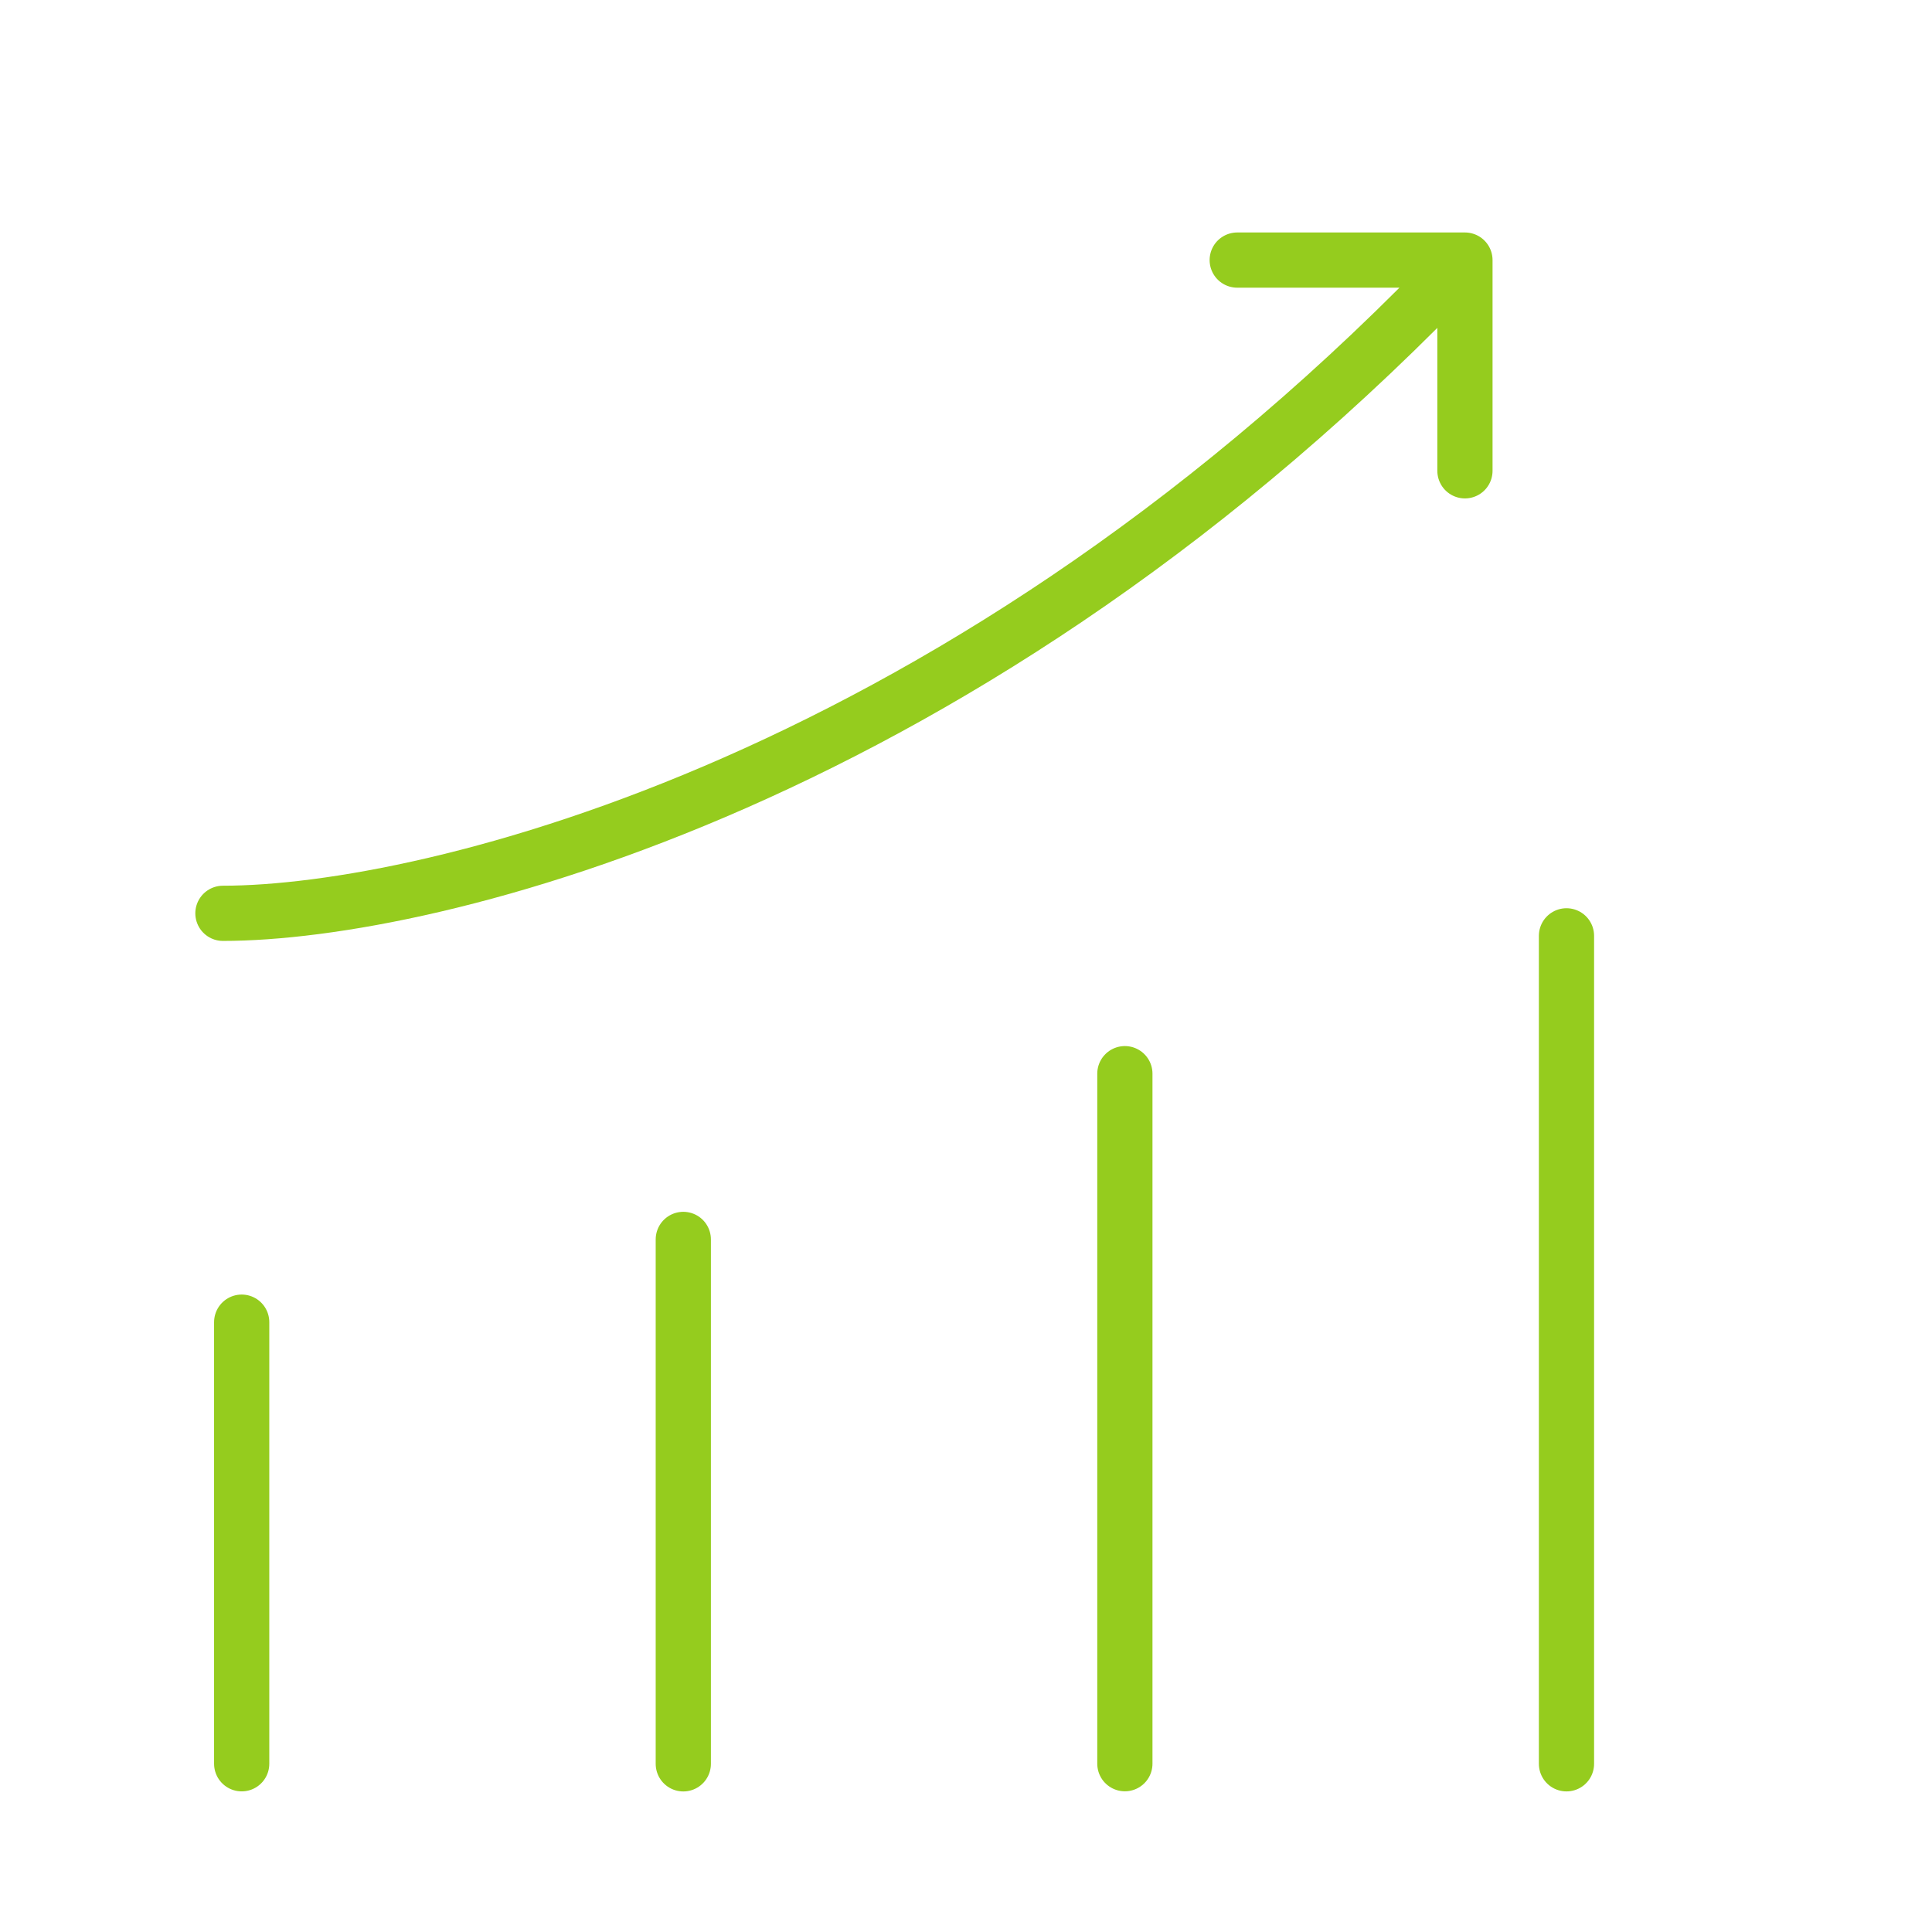 <svg width="52" height="52" viewBox="0 0 52 52" fill="none" xmlns="http://www.w3.org/2000/svg">
<path d="M6 24.582C11.571 24.582 26.057 21.066 39.429 7M39.429 7H33.3M39.429 7V12.672" stroke="#95CC1E" stroke-width="1.486" stroke-linecap="round"/>
<path d="M6.505 35.586V47.472" stroke="#95CC1E" stroke-width="1.486" stroke-linecap="round"/>
<path d="M18.391 33.359V47.474" stroke="#95CC1E" stroke-width="1.486" stroke-linecap="round"/>
<path d="M30.276 28.898V47.47" stroke="#95CC1E" stroke-width="1.486" stroke-linecap="round"/>
<path d="M42.162 25.188V47.473" stroke="#95CC1E" stroke-width="1.486" stroke-linecap="round"/>
</svg>
